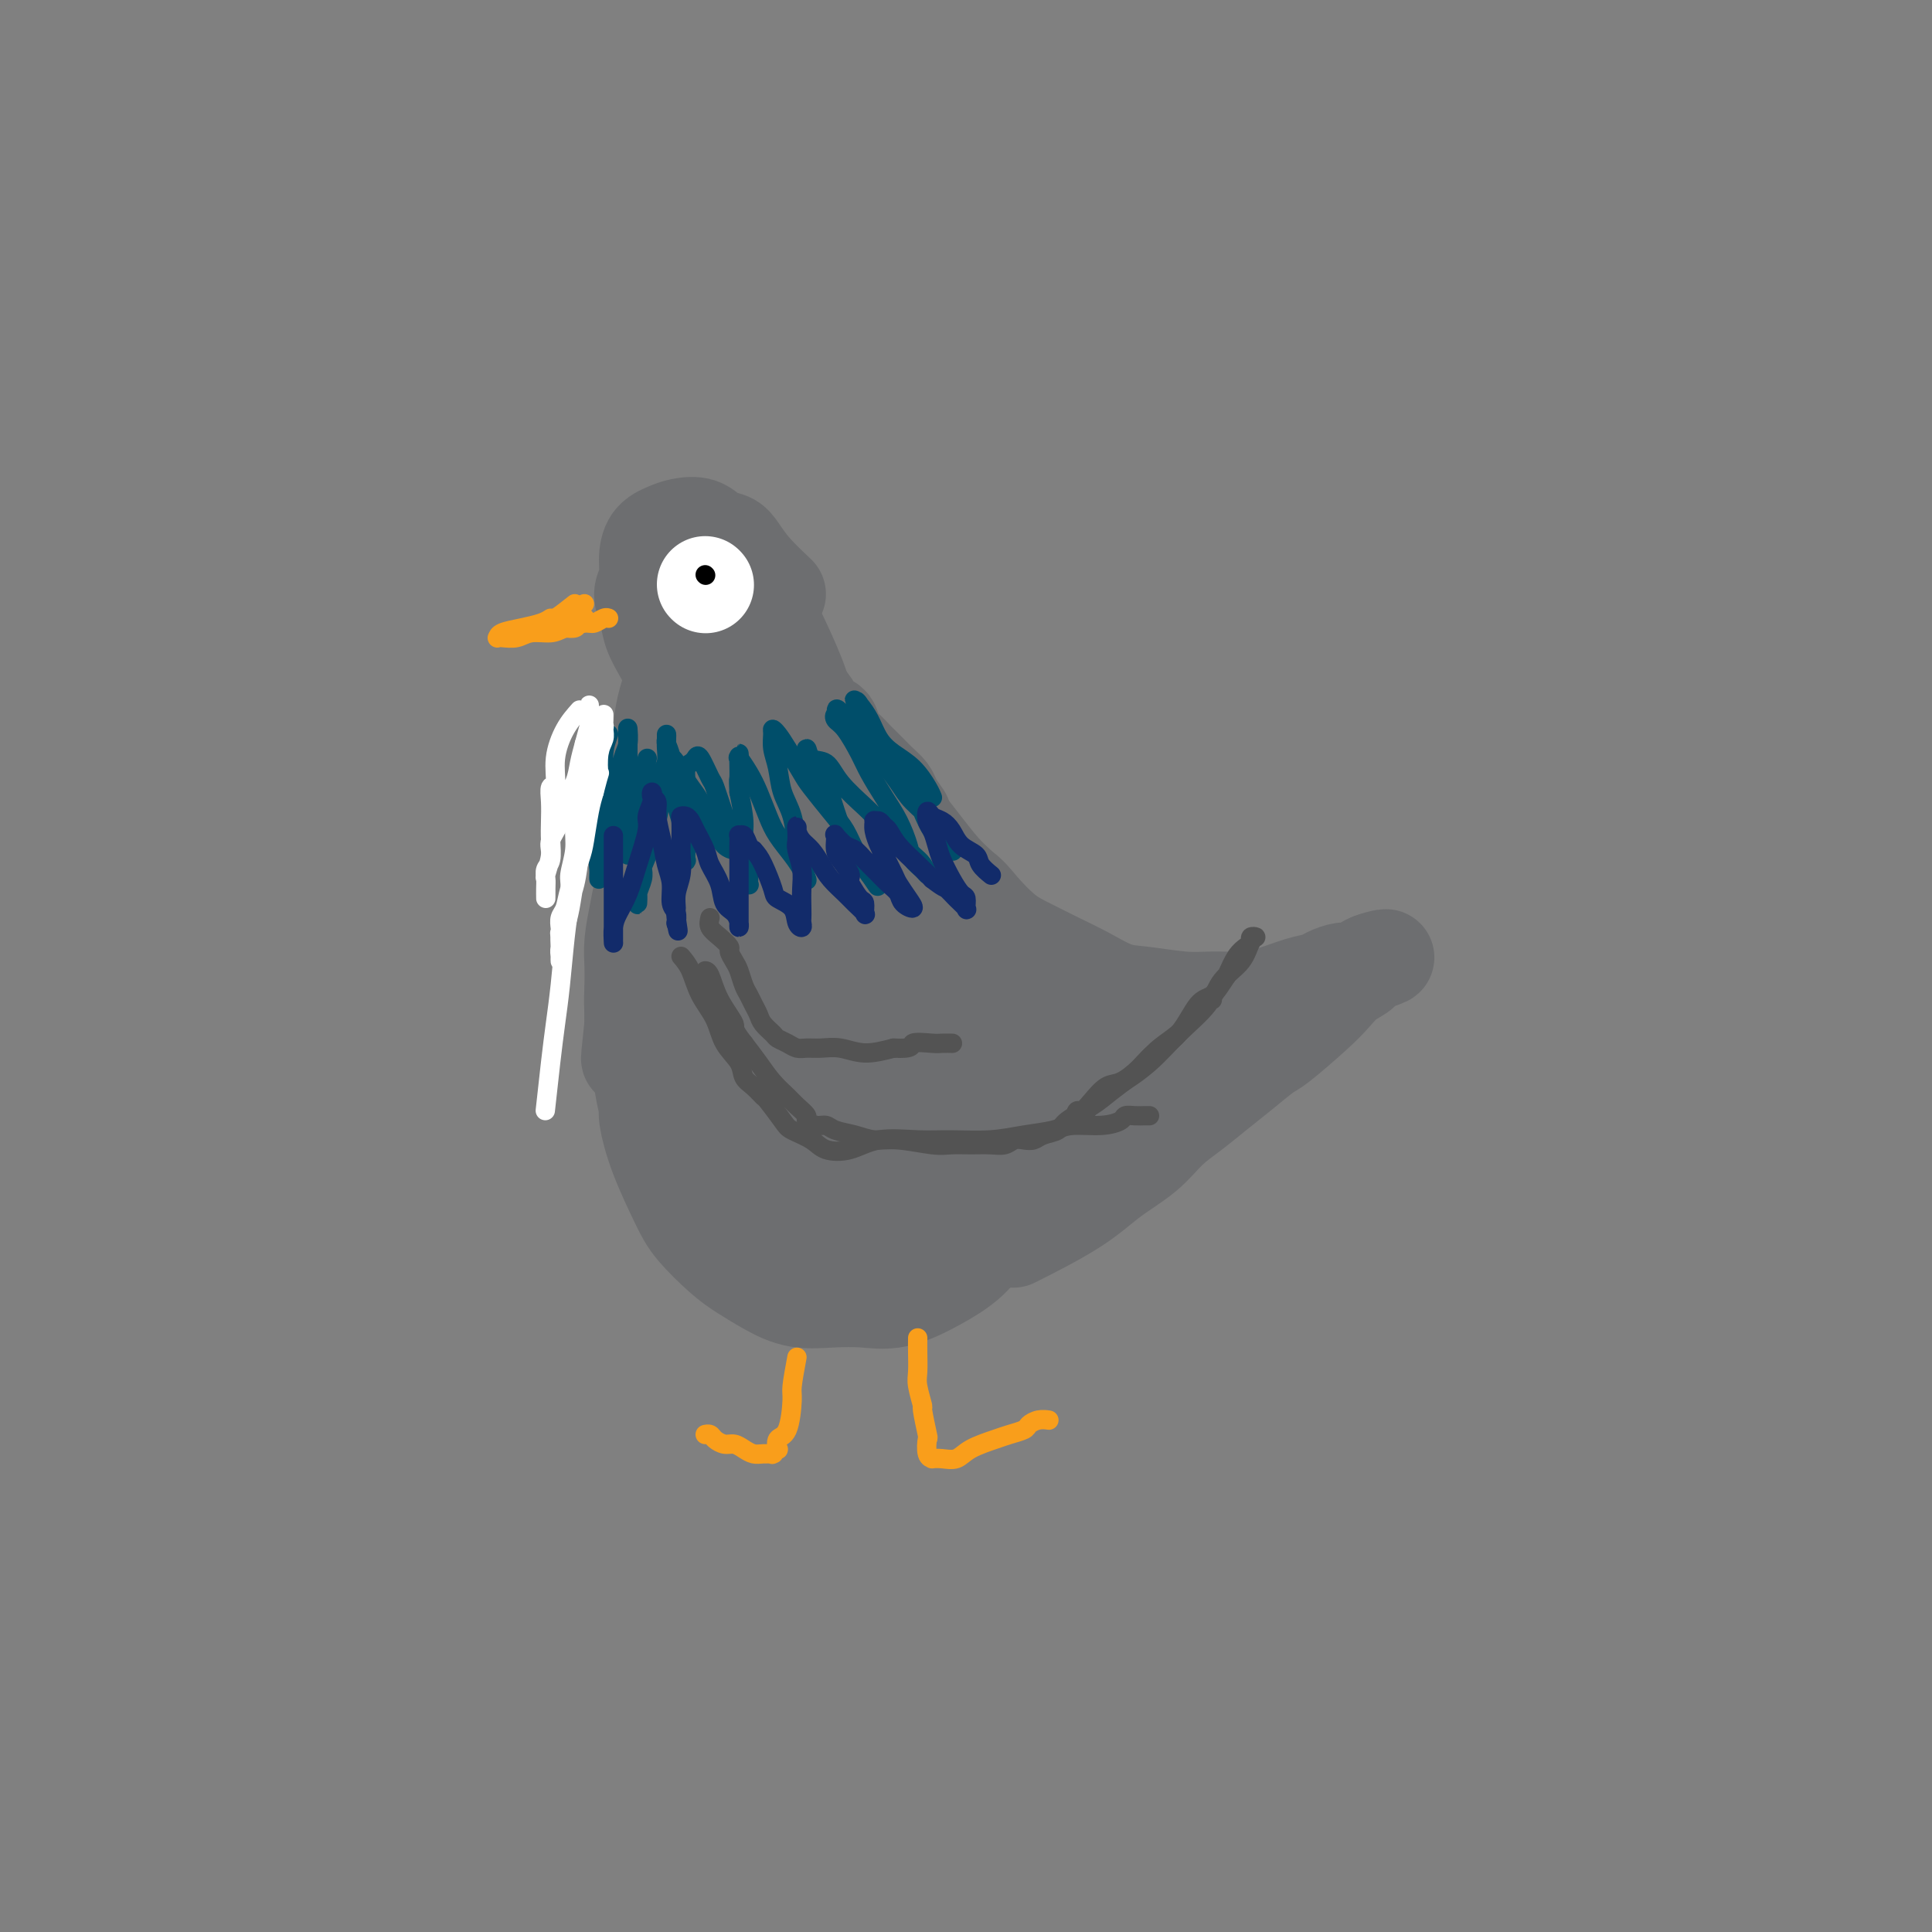 <svg viewBox='0 0 400 400' version='1.1' xmlns='http://www.w3.org/2000/svg' xmlns:xlink='http://www.w3.org/1999/xlink'><rect x="0" y="0" width="400" height="400" fill="#808080" stroke="none"/><g fill='none' stroke='#6D6E70' stroke-width='28' stroke-linecap='round' stroke-linejoin='round'><path d='M143,204c-1.069,1.276 -2.139,2.553 -3,4c-0.861,1.447 -1.514,3.066 -2,5c-0.486,1.934 -0.806,4.183 -1,6c-0.194,1.817 -0.263,3.203 0,5c0.263,1.797 0.858,4.005 1,5c0.142,0.995 -0.170,0.777 0,2c0.170,1.223 0.824,3.888 2,7c1.176,3.112 2.876,6.671 4,9c1.124,2.329 1.671,3.426 3,5c1.329,1.574 3.441,3.623 5,5c1.559,1.377 2.565,2.081 4,3c1.435,0.919 3.298,2.052 5,3c1.702,0.948 3.244,1.710 5,2c1.756,0.290 3.726,0.109 6,0c2.274,-0.109 4.851,-0.144 7,0c2.149,0.144 3.869,0.468 6,0c2.131,-0.468 4.674,-1.729 7,-3c2.326,-1.271 4.434,-2.552 6,-4c1.566,-1.448 2.588,-3.063 4,-5c1.412,-1.937 3.214,-4.194 4,-6c0.786,-1.806 0.555,-3.160 1,-5c0.445,-1.840 1.565,-4.167 2,-6c0.435,-1.833 0.186,-3.174 0,-5c-0.186,-1.826 -0.309,-4.139 -1,-7c-0.691,-2.861 -1.950,-6.269 -3,-9c-1.050,-2.731 -1.890,-4.783 -3,-7c-1.110,-2.217 -2.491,-4.597 -4,-7c-1.509,-2.403 -3.145,-4.829 -5,-7c-1.855,-2.171 -3.927,-4.085 -6,-6'/><path d='M187,188c-3.214,-3.847 -3.750,-3.465 -5,-4c-1.250,-0.535 -3.214,-1.988 -5,-3c-1.786,-1.012 -3.394,-1.584 -5,-2c-1.606,-0.416 -3.210,-0.675 -5,0c-1.790,0.675 -3.768,2.284 -5,3c-1.232,0.716 -1.719,0.537 -3,1c-1.281,0.463 -3.356,1.567 -5,3c-1.644,1.433 -2.858,3.196 -4,5c-1.142,1.804 -2.213,3.649 -3,6c-0.787,2.351 -1.292,5.207 -2,8c-0.708,2.793 -1.620,5.524 -2,9c-0.380,3.476 -0.227,7.697 0,11c0.227,3.303 0.527,5.686 1,8c0.473,2.314 1.120,4.557 2,7c0.880,2.443 1.995,5.085 4,8c2.005,2.915 4.902,6.105 7,8c2.098,1.895 3.398,2.497 5,3c1.602,0.503 3.504,0.909 6,1c2.496,0.091 5.584,-0.131 8,-1c2.416,-0.869 4.159,-2.385 6,-4c1.841,-1.615 3.781,-3.329 5,-6c1.219,-2.671 1.717,-6.298 2,-10c0.283,-3.702 0.349,-7.481 0,-10c-0.349,-2.519 -1.115,-3.780 -2,-6c-0.885,-2.220 -1.891,-5.398 -3,-8c-1.109,-2.602 -2.322,-4.628 -4,-7c-1.678,-2.372 -3.821,-5.089 -6,-7c-2.179,-1.911 -4.394,-3.014 -6,-4c-1.606,-0.986 -2.602,-1.853 -4,-2c-1.398,-0.147 -3.199,0.427 -5,1'/><path d='M159,196c-1.787,1.149 -3.756,3.521 -5,6c-1.244,2.479 -1.764,5.065 -2,8c-0.236,2.935 -0.187,6.219 0,9c0.187,2.781 0.513,5.060 1,8c0.487,2.940 1.134,6.543 2,10c0.866,3.457 1.952,6.768 3,9c1.048,2.232 2.059,3.385 4,4c1.941,0.615 4.812,0.692 7,0c2.188,-0.692 3.694,-2.154 5,-4c1.306,-1.846 2.412,-4.076 3,-7c0.588,-2.924 0.659,-6.540 1,-9c0.341,-2.460 0.951,-3.762 1,-6c0.049,-2.238 -0.464,-5.412 -1,-8c-0.536,-2.588 -1.097,-4.588 -2,-6c-0.903,-1.412 -2.150,-2.234 -3,-3c-0.850,-0.766 -1.305,-1.477 -2,-1c-0.695,0.477 -1.632,2.140 -2,4c-0.368,1.860 -0.167,3.917 0,6c0.167,2.083 0.299,4.191 1,6c0.701,1.809 1.972,3.319 3,5c1.028,1.681 1.814,3.534 3,5c1.186,1.466 2.773,2.545 4,3c1.227,0.455 2.094,0.287 3,0c0.906,-0.287 1.850,-0.694 2,-2c0.150,-1.306 -0.496,-3.513 -1,-5c-0.504,-1.487 -0.867,-2.254 -2,-3c-1.133,-0.746 -3.036,-1.470 -4,-2c-0.964,-0.530 -0.990,-0.866 -1,-1c-0.010,-0.134 -0.005,-0.067 0,0'/><path d='M195,255c3.401,-0.957 6.802,-1.914 10,-3c3.198,-1.086 6.194,-2.303 9,-4c2.806,-1.697 5.423,-3.876 8,-6c2.577,-2.124 5.113,-4.193 6,-5c0.887,-0.807 0.125,-0.352 1,-1c0.875,-0.648 3.386,-2.400 5,-4c1.614,-1.600 2.330,-3.049 3,-4c0.670,-0.951 1.293,-1.403 2,-2c0.707,-0.597 1.497,-1.338 2,-2c0.503,-0.662 0.721,-1.246 1,-2c0.279,-0.754 0.621,-1.677 1,-2c0.379,-0.323 0.796,-0.045 1,0c0.204,0.045 0.196,-0.144 0,0c-0.196,0.144 -0.582,0.620 -1,1c-0.418,0.380 -0.870,0.664 -1,1c-0.130,0.336 0.062,0.723 0,1c-0.062,0.277 -0.377,0.446 -1,1c-0.623,0.554 -1.552,1.495 -2,2c-0.448,0.505 -0.414,0.573 -1,1c-0.586,0.427 -1.793,1.214 -3,2'/><path d='M235,229c-1.704,2.069 -1.963,2.742 -3,4c-1.037,1.258 -2.850,3.099 -4,4c-1.150,0.901 -1.637,0.860 -3,2c-1.363,1.140 -3.603,3.460 -5,5c-1.397,1.540 -1.952,2.299 -3,3c-1.048,0.701 -2.590,1.343 -4,2c-1.410,0.657 -2.687,1.328 -4,2c-1.313,0.672 -2.662,1.346 -4,2c-1.338,0.654 -2.664,1.289 -4,2c-1.336,0.711 -2.682,1.500 -4,2c-1.318,0.500 -2.608,0.712 -4,1c-1.392,0.288 -2.886,0.650 -4,1c-1.114,0.350 -1.847,0.686 -3,1c-1.153,0.314 -2.725,0.606 -4,1c-1.275,0.394 -2.254,0.890 -3,1c-0.746,0.110 -1.261,-0.167 -2,0c-0.739,0.167 -1.704,0.777 -2,1c-0.296,0.223 0.076,0.057 0,0c-0.076,-0.057 -0.601,-0.007 0,0c0.601,0.007 2.326,-0.028 3,0c0.674,0.028 0.297,0.121 1,0c0.703,-0.121 2.487,-0.454 4,-1c1.513,-0.546 2.756,-1.303 4,-2c1.244,-0.697 2.490,-1.334 4,-2c1.510,-0.666 3.285,-1.360 5,-2c1.715,-0.640 3.371,-1.224 5,-2c1.629,-0.776 3.230,-1.744 5,-3c1.770,-1.256 3.707,-2.800 5,-4c1.293,-1.200 1.941,-2.057 3,-3c1.059,-0.943 2.530,-1.971 4,-3'/><path d='M218,241c3.440,-2.538 3.541,-2.385 4,-3c0.459,-0.615 1.275,-2.000 2,-3c0.725,-1.000 1.360,-1.616 2,-2c0.640,-0.384 1.285,-0.536 2,-1c0.715,-0.464 1.502,-1.238 2,-2c0.498,-0.762 0.708,-1.511 1,-2c0.292,-0.489 0.664,-0.720 1,-1c0.336,-0.280 0.634,-0.611 1,-1c0.366,-0.389 0.800,-0.836 1,-1c0.200,-0.164 0.167,-0.044 0,0c-0.167,0.044 -0.467,0.012 -1,0c-0.533,-0.012 -1.300,-0.002 -2,0c-0.700,0.002 -1.334,-0.003 -2,0c-0.666,0.003 -1.365,0.013 -2,0c-0.635,-0.013 -1.208,-0.048 -2,0c-0.792,0.048 -1.803,0.181 -3,0c-1.197,-0.181 -2.578,-0.674 -4,-1c-1.422,-0.326 -2.883,-0.485 -4,-1c-1.117,-0.515 -1.890,-1.387 -3,-2c-1.110,-0.613 -2.557,-0.967 -4,-2c-1.443,-1.033 -2.881,-2.744 -4,-4c-1.119,-1.256 -1.918,-2.058 -3,-3c-1.082,-0.942 -2.445,-2.023 -4,-4c-1.555,-1.977 -3.301,-4.851 -4,-6c-0.699,-1.149 -0.349,-0.575 0,0'/><path d='M179,176c-1.006,-0.005 -2.012,-0.010 -3,0c-0.988,0.010 -1.959,0.034 -3,0c-1.041,-0.034 -2.152,-0.126 -3,0c-0.848,0.126 -1.435,0.471 -2,1c-0.565,0.529 -1.110,1.243 -2,2c-0.890,0.757 -2.126,1.558 -3,2c-0.874,0.442 -1.387,0.526 -2,1c-0.613,0.474 -1.326,1.338 -2,2c-0.674,0.662 -1.308,1.121 -2,2c-0.692,0.879 -1.442,2.178 -2,3c-0.558,0.822 -0.923,1.168 -1,2c-0.077,0.832 0.133,2.151 0,3c-0.133,0.849 -0.610,1.229 -1,2c-0.390,0.771 -0.693,1.935 -1,3c-0.307,1.065 -0.618,2.032 -1,3c-0.382,0.968 -0.834,1.939 -1,3c-0.166,1.061 -0.044,2.213 0,3c0.044,0.787 0.012,1.208 0,2c-0.012,0.792 -0.003,1.955 0,3c0.003,1.045 0.001,1.974 0,3c-0.001,1.026 -0.000,2.150 0,3c0.000,0.850 0.000,1.425 0,2'/><path d='M150,221c-0.659,5.426 0.193,2.991 1,3c0.807,0.009 1.570,2.464 2,4c0.430,1.536 0.527,2.155 1,3c0.473,0.845 1.323,1.918 2,3c0.677,1.082 1.181,2.173 2,3c0.819,0.827 1.952,1.388 3,2c1.048,0.612 2.010,1.274 3,2c0.990,0.726 2.009,1.515 3,2c0.991,0.485 1.954,0.667 3,1c1.046,0.333 2.175,0.818 3,1c0.825,0.182 1.345,0.063 2,0c0.655,-0.063 1.444,-0.068 2,0c0.556,0.068 0.881,0.211 1,0c0.119,-0.211 0.034,-0.774 0,-1c-0.034,-0.226 -0.017,-0.113 0,0'/></g>
<g fill='none' stroke='#6D6E70' stroke-width='20' stroke-linecap='round' stroke-linejoin='round'><path d='M187,169c-0.780,-1.090 -1.561,-2.180 -2,-3c-0.439,-0.820 -0.537,-1.371 -1,-2c-0.463,-0.629 -1.293,-1.338 -2,-2c-0.707,-0.662 -1.293,-1.278 -2,-2c-0.707,-0.722 -1.537,-1.549 -2,-2c-0.463,-0.451 -0.561,-0.525 -1,-1c-0.439,-0.475 -1.220,-1.352 -2,-2c-0.780,-0.648 -1.560,-1.066 -2,-2c-0.440,-0.934 -0.541,-2.382 -1,-3c-0.459,-0.618 -1.278,-0.406 -2,-1c-0.722,-0.594 -1.348,-1.993 -2,-3c-0.652,-1.007 -1.329,-1.621 -2,-2c-0.671,-0.379 -1.334,-0.524 -2,-1c-0.666,-0.476 -1.333,-1.283 -2,-2c-0.667,-0.717 -1.333,-1.344 -2,-2c-0.667,-0.656 -1.333,-1.342 -2,-2c-0.667,-0.658 -1.333,-1.290 -2,-2c-0.667,-0.710 -1.333,-1.499 -2,-2c-0.667,-0.501 -1.333,-0.715 -2,-1c-0.667,-0.285 -1.333,-0.643 -2,-1'/><path d='M150,131c-3.792,-2.896 -2.273,-0.636 -2,0c0.273,0.636 -0.700,-0.351 -1,-1c-0.300,-0.649 0.074,-0.958 0,-1c-0.074,-0.042 -0.597,0.185 -1,0c-0.403,-0.185 -0.686,-0.782 -1,-1c-0.314,-0.218 -0.657,-0.059 -1,0c-0.343,0.059 -0.684,0.016 -1,0c-0.316,-0.016 -0.606,-0.005 -1,0c-0.394,0.005 -0.890,0.003 -1,0c-0.110,-0.003 0.167,-0.008 0,0c-0.167,0.008 -0.777,0.029 -1,0c-0.223,-0.029 -0.059,-0.107 0,0c0.059,0.107 0.012,0.401 0,1c-0.012,0.599 0.012,1.504 0,2c-0.012,0.496 -0.058,0.584 0,1c0.058,0.416 0.222,1.159 0,2c-0.222,0.841 -0.828,1.780 -1,3c-0.172,1.220 0.091,2.722 0,4c-0.091,1.278 -0.536,2.331 -1,4c-0.464,1.669 -0.947,3.953 -1,6c-0.053,2.047 0.322,3.856 0,6c-0.322,2.144 -1.343,4.623 -2,7c-0.657,2.377 -0.950,4.652 -1,7c-0.050,2.348 0.144,4.770 0,7c-0.144,2.230 -0.627,4.270 -1,6c-0.373,1.730 -0.636,3.152 -1,5c-0.364,1.848 -0.830,4.122 -1,6c-0.170,1.878 -0.046,3.359 0,5c0.046,1.641 0.012,3.442 0,5c-0.012,1.558 -0.004,2.874 0,4c0.004,1.126 0.002,2.063 0,3'/><path d='M131,212c-1.392,12.986 -0.373,4.950 0,2c0.373,-2.950 0.099,-0.814 0,0c-0.099,0.814 -0.024,0.307 0,0c0.024,-0.307 -0.005,-0.416 0,-1c0.005,-0.584 0.043,-1.645 0,-3c-0.043,-1.355 -0.166,-3.004 0,-5c0.166,-1.996 0.621,-4.340 1,-7c0.379,-2.660 0.681,-5.636 1,-9c0.319,-3.364 0.653,-7.115 1,-11c0.347,-3.885 0.705,-7.905 1,-11c0.295,-3.095 0.527,-5.265 1,-8c0.473,-2.735 1.187,-6.033 2,-9c0.813,-2.967 1.723,-5.602 2,-8c0.277,-2.398 -0.080,-4.558 0,-6c0.080,-1.442 0.598,-2.166 1,-1c0.402,1.166 0.688,4.224 1,7c0.312,2.776 0.650,5.272 1,9c0.350,3.728 0.713,8.687 1,12c0.287,3.313 0.497,4.979 1,8c0.503,3.021 1.300,7.397 2,11c0.700,3.603 1.302,6.433 2,9c0.698,2.567 1.493,4.871 2,7c0.507,2.129 0.725,4.084 1,5c0.275,0.916 0.608,0.795 1,0c0.392,-0.795 0.845,-2.262 1,-4c0.155,-1.738 0.014,-3.748 0,-6c-0.014,-2.252 0.098,-4.747 0,-7c-0.098,-2.253 -0.408,-4.264 -1,-7c-0.592,-2.736 -1.467,-6.198 -2,-9c-0.533,-2.802 -0.724,-4.943 -1,-7c-0.276,-2.057 -0.638,-4.028 -1,-6'/><path d='M149,157c-0.798,-4.895 -0.295,-2.631 0,-2c0.295,0.631 0.380,-0.371 1,0c0.620,0.371 1.774,2.113 2,3c0.226,0.887 -0.475,0.918 1,5c1.475,4.082 5.128,12.214 7,16c1.872,3.786 1.963,3.224 2,3c0.037,-0.224 0.018,-0.112 0,0'/><path d='M158,143c0.487,2.212 0.975,4.424 3,9c2.025,4.576 5.589,11.515 9,18c3.411,6.485 6.670,12.517 8,15c1.330,2.483 0.732,1.417 2,3c1.268,1.583 4.402,5.816 6,8c1.598,2.184 1.661,2.319 3,5c1.339,2.681 3.954,7.909 5,10c1.046,2.091 0.523,1.046 0,0'/><path d='M174,158c1.479,1.039 2.957,2.077 4,3c1.043,0.923 1.650,1.730 3,3c1.350,1.270 3.443,3.003 6,6c2.557,2.997 5.576,7.260 8,10c2.424,2.740 4.252,3.959 6,6c1.748,2.041 3.417,4.904 5,7c1.583,2.096 3.079,3.423 5,6c1.921,2.577 4.266,6.403 6,9c1.734,2.597 2.857,3.964 4,6c1.143,2.036 2.308,4.740 3,6c0.692,1.260 0.912,1.074 1,1c0.088,-0.074 0.044,-0.037 0,0'/><path d='M182,166c1.081,0.804 2.162,1.607 3,3c0.838,1.393 1.433,3.375 3,5c1.567,1.625 4.106,2.893 5,4c0.894,1.107 0.145,2.053 1,3c0.855,0.947 3.315,1.895 5,3c1.685,1.105 2.595,2.367 4,4c1.405,1.633 3.305,3.635 5,5c1.695,1.365 3.184,2.092 5,3c1.816,0.908 3.958,1.999 6,3c2.042,1.001 3.983,1.914 6,3c2.017,1.086 4.110,2.344 6,3c1.890,0.656 3.578,0.710 6,1c2.422,0.290 5.578,0.817 8,1c2.422,0.183 4.109,0.022 6,0c1.891,-0.022 3.986,0.097 6,0c2.014,-0.097 3.947,-0.408 6,-1c2.053,-0.592 4.227,-1.464 6,-2c1.773,-0.536 3.146,-0.735 4,-1c0.854,-0.265 1.188,-0.597 2,-1c0.812,-0.403 2.102,-0.879 3,-1c0.898,-0.121 1.403,0.111 2,0c0.597,-0.111 1.284,-0.566 2,-1c0.716,-0.434 1.460,-0.848 2,-1c0.540,-0.152 0.877,-0.041 1,0c0.123,0.041 0.033,0.011 0,0c-0.033,-0.011 -0.009,-0.003 0,0c0.009,0.003 0.005,0.002 0,0'/><path d='M285,199c4.188,-1.337 0.658,-0.678 -1,0c-1.658,0.678 -1.446,1.376 -2,2c-0.554,0.624 -1.875,1.173 -3,2c-1.125,0.827 -2.053,1.932 -3,3c-0.947,1.068 -1.911,2.098 -4,4c-2.089,1.902 -5.303,4.676 -7,6c-1.697,1.324 -1.878,1.199 -3,2c-1.122,0.801 -3.186,2.527 -5,4c-1.814,1.473 -3.379,2.692 -5,4c-1.621,1.308 -3.297,2.703 -5,4c-1.703,1.297 -3.432,2.496 -5,4c-1.568,1.504 -2.975,3.315 -5,5c-2.025,1.685 -4.666,3.246 -7,5c-2.334,1.754 -4.359,3.703 -8,6c-3.641,2.297 -8.897,4.942 -11,6c-2.103,1.058 -1.051,0.529 0,0'/><path d='M161,123c-1.814,-1.717 -3.629,-3.434 -5,-5c-1.371,-1.566 -2.300,-2.981 -3,-4c-0.700,-1.019 -1.173,-1.644 -2,-2c-0.827,-0.356 -2.007,-0.445 -3,-1c-0.993,-0.555 -1.797,-1.577 -3,-2c-1.203,-0.423 -2.804,-0.248 -4,0c-1.196,0.248 -1.985,0.568 -3,1c-1.015,0.432 -2.255,0.975 -3,2c-0.745,1.025 -0.996,2.531 -1,4c-0.004,1.469 0.240,2.900 0,4c-0.240,1.100 -0.963,1.870 -1,3c-0.037,1.130 0.613,2.622 1,4c0.387,1.378 0.512,2.642 1,4c0.488,1.358 1.338,2.810 2,4c0.662,1.190 1.137,2.116 2,3c0.863,0.884 2.116,1.725 3,2c0.884,0.275 1.400,-0.015 2,0c0.600,0.015 1.285,0.336 2,0c0.715,-0.336 1.460,-1.327 2,-2c0.540,-0.673 0.876,-1.027 1,-2c0.124,-0.973 0.035,-2.564 0,-4c-0.035,-1.436 -0.018,-2.718 0,-4'/><path d='M149,128c0.046,-2.804 -1.338,-3.813 -2,-5c-0.662,-1.187 -0.601,-2.551 -1,-4c-0.399,-1.449 -1.259,-2.983 -2,-4c-0.741,-1.017 -1.363,-1.518 -2,-2c-0.637,-0.482 -1.289,-0.946 -2,-1c-0.711,-0.054 -1.483,0.302 -2,1c-0.517,0.698 -0.781,1.736 -1,3c-0.219,1.264 -0.395,2.752 0,4c0.395,1.248 1.359,2.257 2,4c0.641,1.743 0.958,4.221 2,6c1.042,1.779 2.808,2.860 4,4c1.192,1.140 1.809,2.338 3,3c1.191,0.662 2.956,0.789 4,1c1.044,0.211 1.367,0.506 2,0c0.633,-0.506 1.578,-1.814 2,-3c0.422,-1.186 0.323,-2.251 0,-3c-0.323,-0.749 -0.868,-1.181 -2,-2c-1.132,-0.819 -2.850,-2.024 -4,-3c-1.150,-0.976 -1.733,-1.724 -3,-2c-1.267,-0.276 -3.219,-0.079 -4,0c-0.781,0.079 -0.390,0.039 0,0'/><path d='M154,118c2.010,3.532 4.019,7.064 6,11c1.981,3.936 3.932,8.276 5,11c1.068,2.724 1.253,3.834 2,7c0.747,3.166 2.057,8.390 3,11c0.943,2.610 1.521,2.607 2,4c0.479,1.393 0.860,4.183 1,6c0.140,1.817 0.040,2.662 0,3c-0.040,0.338 -0.020,0.169 0,0'/><path d='M153,121c0.664,1.395 1.328,2.790 3,6c1.672,3.210 4.352,8.236 6,12c1.648,3.764 2.264,6.265 3,9c0.736,2.735 1.592,5.702 3,9c1.408,3.298 3.367,6.925 4,8c0.633,1.075 -0.060,-0.403 1,3c1.060,3.403 3.874,11.687 5,15c1.126,3.313 0.563,1.657 0,0'/></g>
<g fill='none' stroke='#FFFFFF' stroke-width='20' stroke-linecap='round' stroke-linejoin='round'><path d='M146,121c0.000,0.000 0.100,0.100 0.1,0.1'/></g>
<g fill='none' stroke='#000000' stroke-width='4' stroke-linecap='round' stroke-linejoin='round'><path d='M146,119c0.000,0.000 0.100,0.100 0.1,0.1'/></g>
<g fill='none' stroke='#F99E1B' stroke-width='4' stroke-linecap='round' stroke-linejoin='round'><path d='M115,130c0.641,-0.022 1.282,-0.044 2,0c0.718,0.044 1.513,0.156 2,0c0.487,-0.156 0.667,-0.578 1,-1c0.333,-0.422 0.821,-0.844 1,-1c0.179,-0.156 0.051,-0.044 0,0c-0.051,0.044 -0.026,0.022 0,0'/><path d='M114,128c-0.506,0.332 -1.012,0.663 -2,1c-0.988,0.337 -2.460,0.678 -4,1c-1.540,0.322 -3.150,0.623 -4,1c-0.850,0.377 -0.942,0.829 -1,1c-0.058,0.171 -0.083,0.061 0,0c0.083,-0.061 0.275,-0.071 1,0c0.725,0.071 1.984,0.225 3,0c1.016,-0.225 1.791,-0.830 3,-1c1.209,-0.170 2.852,0.094 4,0c1.148,-0.094 1.800,-0.547 3,-1c1.200,-0.453 2.949,-0.906 4,-1c1.051,-0.094 1.406,0.171 2,0c0.594,-0.171 1.429,-0.777 2,-1c0.571,-0.223 0.877,-0.064 1,0c0.123,0.064 0.061,0.032 0,0'/><path d='M119,125c-1.494,1.185 -2.988,2.369 -4,3c-1.012,0.631 -1.542,0.708 -2,1c-0.458,0.292 -0.845,0.798 -1,1c-0.155,0.202 -0.077,0.101 0,0'/><path d='M121,125c-1.667,1.667 -3.333,3.333 -4,4c-0.667,0.667 -0.333,0.333 0,0'/></g>
<g fill='none' stroke='#004E6A' stroke-width='4' stroke-linecap='round' stroke-linejoin='round'><path d='M134,157c-0.423,1.864 -0.846,3.728 -1,6c-0.154,2.272 -0.040,4.954 0,7c0.040,2.046 0.007,3.458 0,5c-0.007,1.542 0.012,3.215 0,4c-0.012,0.785 -0.056,0.681 0,1c0.056,0.319 0.212,1.061 0,2c-0.212,0.939 -0.790,2.076 -1,3c-0.210,0.924 -0.050,1.636 0,2c0.050,0.364 -0.008,0.381 0,0c0.008,-0.381 0.082,-1.159 0,-2c-0.082,-0.841 -0.319,-1.744 0,-3c0.319,-1.256 1.196,-2.864 2,-5c0.804,-2.136 1.536,-4.799 2,-7c0.464,-2.201 0.660,-3.939 1,-6c0.340,-2.061 0.823,-4.444 1,-6c0.177,-1.556 0.047,-2.285 0,-3c-0.047,-0.715 -0.010,-1.415 0,-2c0.010,-0.585 -0.008,-1.055 0,-1c0.008,0.055 0.041,0.633 0,1c-0.041,0.367 -0.155,0.521 0,1c0.155,0.479 0.580,1.283 1,3c0.420,1.717 0.834,4.348 1,6c0.166,1.652 0.083,2.326 0,3'/><path d='M140,166c0.532,2.874 0.860,3.059 1,4c0.140,0.941 0.090,2.638 0,4c-0.090,1.362 -0.220,2.389 0,3c0.220,0.611 0.791,0.807 1,1c0.209,0.193 0.056,0.383 0,0c-0.056,-0.383 -0.015,-1.341 0,-2c0.015,-0.659 0.003,-1.021 0,-2c-0.003,-0.979 0.002,-2.577 0,-4c-0.002,-1.423 -0.011,-2.671 0,-4c0.011,-1.329 0.043,-2.738 0,-4c-0.043,-1.262 -0.162,-2.376 0,-3c0.162,-0.624 0.606,-0.757 1,-1c0.394,-0.243 0.739,-0.597 1,-1c0.261,-0.403 0.440,-0.857 1,0c0.560,0.857 1.503,3.023 2,4c0.497,0.977 0.549,0.765 1,2c0.451,1.235 1.302,3.918 2,6c0.698,2.082 1.245,3.564 2,5c0.755,1.436 1.719,2.826 2,4c0.281,1.174 -0.121,2.131 0,3c0.121,0.869 0.766,1.651 1,2c0.234,0.349 0.059,0.267 0,0c-0.059,-0.267 -0.001,-0.719 0,-1c0.001,-0.281 -0.055,-0.390 0,-1c0.055,-0.610 0.221,-1.720 0,-3c-0.221,-1.280 -0.829,-2.729 -1,-4c-0.171,-1.271 0.094,-2.363 0,-4c-0.094,-1.637 -0.547,-3.818 -1,-6'/><path d='M153,164c-0.155,-3.165 -0.043,-2.577 0,-3c0.043,-0.423 0.018,-1.856 0,-3c-0.018,-1.144 -0.027,-1.998 0,-2c0.027,-0.002 0.090,0.849 0,1c-0.090,0.151 -0.335,-0.396 0,0c0.335,0.396 1.248,1.737 2,3c0.752,1.263 1.343,2.449 2,4c0.657,1.551 1.381,3.467 2,5c0.619,1.533 1.132,2.683 2,4c0.868,1.317 2.090,2.800 3,4c0.910,1.200 1.509,2.117 2,3c0.491,0.883 0.874,1.733 1,2c0.126,0.267 -0.007,-0.048 0,0c0.007,0.048 0.153,0.461 0,0c-0.153,-0.461 -0.604,-1.796 -1,-3c-0.396,-1.204 -0.737,-2.279 -1,-4c-0.263,-1.721 -0.449,-4.089 -1,-6c-0.551,-1.911 -1.469,-3.364 -2,-5c-0.531,-1.636 -0.676,-3.456 -1,-5c-0.324,-1.544 -0.828,-2.813 -1,-4c-0.172,-1.187 -0.011,-2.291 0,-3c0.011,-0.709 -0.126,-1.024 0,-1c0.126,0.024 0.515,0.386 1,1c0.485,0.614 1.064,1.479 2,3c0.936,1.521 2.228,3.698 3,5c0.772,1.302 1.022,1.728 2,3c0.978,1.272 2.682,3.391 4,5c1.318,1.609 2.250,2.710 3,4c0.750,1.290 1.317,2.770 2,4c0.683,1.230 1.481,2.208 2,3c0.519,0.792 0.760,1.396 1,2'/><path d='M180,181c3.189,4.631 1.163,1.707 0,0c-1.163,-1.707 -1.463,-2.198 -2,-3c-0.537,-0.802 -1.312,-1.914 -2,-3c-0.688,-1.086 -1.288,-2.145 -2,-4c-0.712,-1.855 -1.536,-4.507 -2,-6c-0.464,-1.493 -0.568,-1.829 -1,-3c-0.432,-1.171 -1.192,-3.178 -2,-4c-0.808,-0.822 -1.663,-0.458 -2,-1c-0.337,-0.542 -0.154,-1.989 0,-2c0.154,-0.011 0.280,1.413 1,2c0.720,0.587 2.034,0.338 3,1c0.966,0.662 1.585,2.236 3,4c1.415,1.764 3.625,3.718 5,5c1.375,1.282 1.914,1.893 3,3c1.086,1.107 2.720,2.711 4,4c1.280,1.289 2.207,2.263 3,3c0.793,0.737 1.454,1.238 2,2c0.546,0.762 0.978,1.787 1,2c0.022,0.213 -0.367,-0.384 -1,-1c-0.633,-0.616 -1.510,-1.249 -2,-2c-0.490,-0.751 -0.591,-1.619 -1,-3c-0.409,-1.381 -1.124,-3.273 -2,-5c-0.876,-1.727 -1.913,-3.288 -3,-5c-1.087,-1.712 -2.225,-3.573 -3,-5c-0.775,-1.427 -1.185,-2.418 -2,-4c-0.815,-1.582 -2.033,-3.754 -3,-5c-0.967,-1.246 -1.683,-1.566 -2,-2c-0.317,-0.434 -0.233,-0.981 0,-1c0.233,-0.019 0.617,0.491 1,1'/><path d='M174,149c-2.248,-4.550 0.631,-0.924 2,1c1.369,1.924 1.229,2.146 2,3c0.771,0.854 2.452,2.338 4,4c1.548,1.662 2.962,3.500 4,5c1.038,1.500 1.700,2.660 3,4c1.300,1.340 3.240,2.858 4,4c0.760,1.142 0.341,1.907 1,3c0.659,1.093 2.395,2.513 3,3c0.605,0.487 0.079,0.042 0,0c-0.079,-0.042 0.289,0.319 0,0c-0.289,-0.319 -1.236,-1.319 -2,-2c-0.764,-0.681 -1.345,-1.041 -2,-2c-0.655,-0.959 -1.383,-2.515 -2,-4c-0.617,-1.485 -1.124,-2.899 -2,-4c-0.876,-1.101 -2.122,-1.889 -3,-3c-0.878,-1.111 -1.388,-2.546 -2,-4c-0.612,-1.454 -1.328,-2.926 -2,-4c-0.672,-1.074 -1.302,-1.750 -2,-3c-0.698,-1.250 -1.463,-3.073 -2,-4c-0.537,-0.927 -0.846,-0.957 -1,-1c-0.154,-0.043 -0.152,-0.097 0,0c0.152,0.097 0.456,0.345 1,1c0.544,0.655 1.329,1.715 2,3c0.671,1.285 1.227,2.793 2,4c0.773,1.207 1.762,2.114 3,3c1.238,0.886 2.723,1.753 4,3c1.277,1.247 2.344,2.874 3,4c0.656,1.126 0.902,1.750 1,2c0.098,0.250 0.049,0.125 0,0'/><path d='M126,152c-0.425,1.160 -0.850,2.319 -1,4c-0.150,1.681 -0.026,3.883 0,6c0.026,2.117 -0.046,4.149 0,6c0.046,1.851 0.208,3.521 0,5c-0.208,1.479 -0.788,2.769 -1,4c-0.212,1.231 -0.058,2.405 0,3c0.058,0.595 0.019,0.610 0,1c-0.019,0.390 -0.016,1.155 0,1c0.016,-0.155 0.047,-1.229 0,-2c-0.047,-0.771 -0.171,-1.237 0,-2c0.171,-0.763 0.637,-1.823 1,-3c0.363,-1.177 0.622,-2.472 1,-4c0.378,-1.528 0.876,-3.290 1,-4c0.124,-0.710 -0.124,-0.370 0,-1c0.124,-0.630 0.622,-2.231 1,-4c0.378,-1.769 0.637,-3.705 1,-5c0.363,-1.295 0.829,-1.949 1,-3c0.171,-1.051 0.046,-2.501 0,-3c-0.046,-0.499 -0.012,-0.048 0,0c0.012,0.048 0.003,-0.307 0,0c-0.003,0.307 -0.001,1.275 0,2c0.001,0.725 0.000,1.207 0,2c-0.000,0.793 -0.000,1.896 0,3'/><path d='M130,158c0.000,1.849 0.000,2.971 0,4c-0.000,1.029 -0.000,1.966 0,3c0.000,1.034 0.000,2.164 0,3c-0.000,0.836 -0.001,1.378 0,2c0.001,0.622 0.004,1.326 0,2c-0.004,0.674 -0.013,1.320 0,2c0.013,0.680 0.049,1.393 0,2c-0.049,0.607 -0.183,1.107 0,1c0.183,-0.107 0.683,-0.823 1,-2c0.317,-1.177 0.452,-2.815 1,-4c0.548,-1.185 1.509,-1.915 2,-3c0.491,-1.085 0.513,-2.523 1,-4c0.487,-1.477 1.439,-2.993 2,-4c0.561,-1.007 0.731,-1.504 1,-2c0.269,-0.496 0.638,-0.991 1,-1c0.362,-0.009 0.717,0.466 1,1c0.283,0.534 0.495,1.125 1,2c0.505,0.875 1.304,2.035 2,3c0.696,0.965 1.290,1.737 2,3c0.710,1.263 1.536,3.018 2,4c0.464,0.982 0.568,1.191 1,2c0.432,0.809 1.193,2.218 2,3c0.807,0.782 1.659,0.938 2,1c0.341,0.062 0.170,0.031 0,0'/></g>
<g fill='none' stroke='#FFFFFF' stroke-width='4' stroke-linecap='round' stroke-linejoin='round'><path d='M120,147c-1.033,1.159 -2.067,2.319 -3,4c-0.933,1.681 -1.767,3.884 -2,6c-0.233,2.116 0.133,4.144 0,5c-0.133,0.856 -0.767,0.540 -1,1c-0.233,0.460 -0.066,1.694 0,3c0.066,1.306 0.032,2.682 0,4c-0.032,1.318 -0.061,2.579 0,4c0.061,1.421 0.213,3.003 0,4c-0.213,0.997 -0.789,1.410 -1,2c-0.211,0.590 -0.056,1.356 0,2c0.056,0.644 0.014,1.167 0,2c-0.014,0.833 0.001,1.976 0,2c-0.001,0.024 -0.016,-1.070 0,-2c0.016,-0.930 0.064,-1.697 0,-2c-0.064,-0.303 -0.239,-0.142 0,-1c0.239,-0.858 0.894,-2.735 1,-4c0.106,-1.265 -0.337,-1.916 0,-3c0.337,-1.084 1.452,-2.600 2,-4c0.548,-1.400 0.528,-2.685 1,-4c0.472,-1.315 1.435,-2.662 2,-4c0.565,-1.338 0.733,-2.668 1,-4c0.267,-1.332 0.634,-2.666 1,-4'/><path d='M121,154c1.464,-5.591 1.124,-3.569 1,-3c-0.124,0.569 -0.034,-0.314 0,-1c0.034,-0.686 0.010,-1.174 0,-2c-0.010,-0.826 -0.007,-1.989 0,-2c0.007,-0.011 0.017,1.129 0,2c-0.017,0.871 -0.060,1.473 0,2c0.060,0.527 0.222,0.979 0,2c-0.222,1.021 -0.829,2.610 -1,4c-0.171,1.390 0.094,2.582 0,4c-0.094,1.418 -0.546,3.062 -1,5c-0.454,1.938 -0.910,4.169 -1,6c-0.090,1.831 0.187,3.263 0,5c-0.187,1.737 -0.839,3.779 -1,5c-0.161,1.221 0.167,1.620 0,3c-0.167,1.380 -0.829,3.741 -1,5c-0.171,1.259 0.149,1.417 0,2c-0.149,0.583 -0.769,1.591 -1,2c-0.231,0.409 -0.074,0.219 0,0c0.074,-0.219 0.065,-0.467 0,-1c-0.065,-0.533 -0.186,-1.350 0,-2c0.186,-0.650 0.680,-1.132 1,-2c0.320,-0.868 0.467,-2.122 1,-4c0.533,-1.878 1.452,-4.380 2,-6c0.548,-1.620 0.724,-2.359 1,-4c0.276,-1.641 0.650,-4.183 1,-6c0.350,-1.817 0.675,-2.908 1,-4'/><path d='M123,164c1.326,-5.191 1.140,-3.670 1,-4c-0.140,-0.330 -0.234,-2.511 0,-4c0.234,-1.489 0.794,-2.286 1,-3c0.206,-0.714 0.056,-1.344 0,-2c-0.056,-0.656 -0.018,-1.336 0,-2c0.018,-0.664 0.016,-1.310 0,-1c-0.016,0.310 -0.046,1.576 0,2c0.046,0.424 0.167,0.004 0,1c-0.167,0.996 -0.622,3.406 -1,5c-0.378,1.594 -0.679,2.370 -1,4c-0.321,1.630 -0.664,4.113 -1,6c-0.336,1.887 -0.667,3.179 -1,5c-0.333,1.821 -0.667,4.172 -1,6c-0.333,1.828 -0.664,3.133 -1,5c-0.336,1.867 -0.679,4.294 -1,6c-0.321,1.706 -0.622,2.689 -1,4c-0.378,1.311 -0.833,2.948 -1,4c-0.167,1.052 -0.045,1.517 0,2c0.045,0.483 0.014,0.984 0,1c-0.014,0.016 -0.011,-0.455 0,-1c0.011,-0.545 0.030,-1.166 0,-2c-0.030,-0.834 -0.109,-1.881 0,-3c0.109,-1.119 0.408,-2.312 1,-4c0.592,-1.688 1.479,-3.873 2,-6c0.521,-2.127 0.675,-4.197 1,-6c0.325,-1.803 0.819,-3.339 1,-5c0.181,-1.661 0.049,-3.447 0,-5c-0.049,-1.553 -0.014,-2.872 0,-4c0.014,-1.128 0.007,-2.064 0,-3'/><path d='M121,160c0.772,-6.435 0.203,-3.024 0,-2c-0.203,1.024 -0.039,-0.339 0,-1c0.039,-0.661 -0.045,-0.621 0,0c0.045,0.621 0.219,1.823 0,3c-0.219,1.177 -0.832,2.330 -1,4c-0.168,1.670 0.110,3.858 0,6c-0.110,2.142 -0.607,4.237 -1,7c-0.393,2.763 -0.683,6.194 -1,9c-0.317,2.806 -0.663,4.988 -1,8c-0.337,3.012 -0.665,6.854 -1,10c-0.335,3.146 -0.677,5.596 -1,8c-0.323,2.404 -0.625,4.763 -1,8c-0.375,3.237 -0.821,7.354 -1,9c-0.179,1.646 -0.089,0.823 0,0'/></g>
<g fill='none' stroke='#122B6A' stroke-width='4' stroke-linecap='round' stroke-linejoin='round'><path d='M127,173c-0.000,3.690 -0.000,7.380 0,10c0.000,2.620 0.000,4.168 0,5c-0.000,0.832 -0.001,0.946 0,2c0.001,1.054 0.002,3.048 0,4c-0.002,0.952 -0.009,0.861 0,1c0.009,0.139 0.032,0.508 0,0c-0.032,-0.508 -0.120,-1.894 0,-3c0.120,-1.106 0.448,-1.934 1,-3c0.552,-1.066 1.329,-2.372 2,-4c0.671,-1.628 1.238,-3.579 2,-6c0.762,-2.421 1.720,-5.311 2,-7c0.280,-1.689 -0.117,-2.178 0,-3c0.117,-0.822 0.749,-1.978 1,-3c0.251,-1.022 0.123,-1.909 0,-2c-0.123,-0.091 -0.241,0.615 0,1c0.241,0.385 0.839,0.451 1,1c0.161,0.549 -0.116,1.583 0,3c0.116,1.417 0.623,3.219 1,5c0.377,1.781 0.623,3.542 1,5c0.377,1.458 0.886,2.612 1,4c0.114,1.388 -0.165,3.011 0,4c0.165,0.989 0.775,1.343 1,2c0.225,0.657 0.064,1.616 0,2c-0.064,0.384 -0.032,0.192 0,0'/><path d='M140,191c0.769,3.727 0.192,0.544 0,-1c-0.192,-1.544 0.001,-1.451 0,-2c-0.001,-0.549 -0.196,-1.741 0,-3c0.196,-1.259 0.784,-2.586 1,-4c0.216,-1.414 0.061,-2.916 0,-4c-0.061,-1.084 -0.027,-1.752 0,-3c0.027,-1.248 0.048,-3.076 0,-4c-0.048,-0.924 -0.163,-0.942 0,-1c0.163,-0.058 0.606,-0.155 1,0c0.394,0.155 0.740,0.561 1,1c0.260,0.439 0.436,0.912 1,2c0.564,1.088 1.517,2.791 2,4c0.483,1.209 0.497,1.924 1,3c0.503,1.076 1.494,2.513 2,4c0.506,1.487 0.528,3.023 1,4c0.472,0.977 1.394,1.394 2,2c0.606,0.606 0.894,1.402 1,2c0.106,0.598 0.028,0.999 0,1c-0.028,0.001 -0.008,-0.397 0,-1c0.008,-0.603 0.002,-1.411 0,-2c-0.002,-0.589 -0.001,-0.958 0,-2c0.001,-1.042 0.000,-2.756 0,-4c-0.000,-1.244 -0.001,-2.017 0,-3c0.001,-0.983 0.003,-2.174 0,-3c-0.003,-0.826 -0.012,-1.286 0,-2c0.012,-0.714 0.045,-1.680 0,-2c-0.045,-0.320 -0.167,0.007 0,0c0.167,-0.007 0.622,-0.348 1,0c0.378,0.348 0.679,1.385 1,2c0.321,0.615 0.660,0.807 1,1'/><path d='M156,176c0.800,0.867 1.299,1.535 2,3c0.701,1.465 1.603,3.728 2,5c0.397,1.272 0.288,1.553 1,2c0.712,0.447 2.243,1.059 3,2c0.757,0.941 0.739,2.209 1,3c0.261,0.791 0.802,1.104 1,1c0.198,-0.104 0.054,-0.624 0,-1c-0.054,-0.376 -0.018,-0.608 0,-1c0.018,-0.392 0.019,-0.944 0,-2c-0.019,-1.056 -0.058,-2.615 0,-4c0.058,-1.385 0.212,-2.596 0,-4c-0.212,-1.404 -0.789,-3.001 -1,-4c-0.211,-0.999 -0.054,-1.400 0,-2c0.054,-0.600 0.006,-1.399 0,-2c-0.006,-0.601 0.029,-1.003 0,-1c-0.029,0.003 -0.122,0.412 0,1c0.122,0.588 0.459,1.355 1,2c0.541,0.645 1.285,1.170 2,2c0.715,0.830 1.400,1.967 2,3c0.600,1.033 1.113,1.963 2,3c0.887,1.037 2.147,2.180 3,3c0.853,0.820 1.298,1.318 2,2c0.702,0.682 1.660,1.547 2,2c0.340,0.453 0.060,0.492 0,0c-0.060,-0.492 0.099,-1.517 0,-2c-0.099,-0.483 -0.457,-0.424 -1,-1c-0.543,-0.576 -1.272,-1.788 -2,-3'/><path d='M176,183c-0.359,-1.224 0.244,-1.284 0,-2c-0.244,-0.716 -1.335,-2.089 -2,-3c-0.665,-0.911 -0.904,-1.362 -1,-2c-0.096,-0.638 -0.048,-1.465 0,-2c0.048,-0.535 0.096,-0.778 0,-1c-0.096,-0.222 -0.336,-0.422 0,0c0.336,0.422 1.248,1.468 2,2c0.752,0.532 1.343,0.551 2,1c0.657,0.449 1.379,1.328 2,2c0.621,0.672 1.141,1.138 2,2c0.859,0.862 2.056,2.121 3,3c0.944,0.879 1.633,1.378 2,2c0.367,0.622 0.412,1.368 1,2c0.588,0.632 1.720,1.150 2,1c0.280,-0.150 -0.292,-0.970 -1,-2c-0.708,-1.030 -1.553,-2.271 -2,-3c-0.447,-0.729 -0.498,-0.945 -1,-2c-0.502,-1.055 -1.456,-2.948 -2,-4c-0.544,-1.052 -0.679,-1.264 -1,-2c-0.321,-0.736 -0.829,-1.998 -1,-3c-0.171,-1.002 -0.005,-1.745 0,-2c0.005,-0.255 -0.152,-0.022 0,0c0.152,0.022 0.614,-0.167 1,0c0.386,0.167 0.697,0.691 1,1c0.303,0.309 0.597,0.402 1,1c0.403,0.598 0.916,1.699 2,3c1.084,1.301 2.738,2.800 4,4c1.262,1.200 2.131,2.100 3,3'/><path d='M193,182c2.447,1.909 2.565,1.681 3,2c0.435,0.319 1.186,1.184 2,2c0.814,0.816 1.691,1.584 2,2c0.309,0.416 0.052,0.481 0,0c-0.052,-0.481 0.102,-1.507 0,-2c-0.102,-0.493 -0.461,-0.454 -1,-1c-0.539,-0.546 -1.258,-1.679 -2,-3c-0.742,-1.321 -1.506,-2.832 -2,-4c-0.494,-1.168 -0.719,-1.995 -1,-3c-0.281,-1.005 -0.620,-2.190 -1,-3c-0.380,-0.810 -0.803,-1.245 -1,-2c-0.197,-0.755 -0.167,-1.828 0,-2c0.167,-0.172 0.472,0.559 1,1c0.528,0.441 1.278,0.593 2,1c0.722,0.407 1.416,1.069 2,2c0.584,0.931 1.057,2.131 2,3c0.943,0.869 2.356,1.408 3,2c0.644,0.592 0.520,1.236 1,2c0.480,0.764 1.566,1.647 2,2c0.434,0.353 0.217,0.177 0,0'/></g>
<g fill='none' stroke='#535353' stroke-width='4' stroke-linecap='round' stroke-linejoin='round'><path d='M147,190c-0.164,0.675 -0.328,1.350 0,2c0.328,0.650 1.149,1.275 2,2c0.851,0.725 1.734,1.549 2,2c0.266,0.451 -0.083,0.529 0,1c0.083,0.471 0.600,1.333 1,2c0.400,0.667 0.685,1.137 1,2c0.315,0.863 0.661,2.118 1,3c0.339,0.882 0.672,1.392 1,2c0.328,0.608 0.650,1.315 1,2c0.350,0.685 0.727,1.349 1,2c0.273,0.651 0.444,1.288 1,2c0.556,0.712 1.499,1.497 2,2c0.501,0.503 0.559,0.724 1,1c0.441,0.276 1.264,0.609 2,1c0.736,0.391 1.384,0.841 2,1c0.616,0.159 1.198,0.026 2,0c0.802,-0.026 1.823,0.055 3,0c1.177,-0.055 2.509,-0.246 4,0c1.491,0.246 3.140,0.927 5,1c1.860,0.073 3.930,-0.464 6,-1'/><path d='M185,217c4.555,0.238 3.441,-0.668 4,-1c0.559,-0.332 2.789,-0.089 4,0c1.211,0.089 1.403,0.024 2,0c0.597,-0.024 1.599,-0.007 2,0c0.401,0.007 0.200,0.003 0,0'/><path d='M141,198c0.700,0.820 1.400,1.640 2,3c0.600,1.360 1.102,3.260 2,5c0.898,1.740 2.194,3.319 3,5c0.806,1.681 1.123,3.463 2,5c0.877,1.537 2.313,2.829 3,4c0.687,1.171 0.625,2.222 1,3c0.375,0.778 1.187,1.282 2,2c0.813,0.718 1.629,1.648 2,2c0.371,0.352 0.299,0.126 1,1c0.701,0.874 2.174,2.849 3,4c0.826,1.151 1.004,1.478 2,2c0.996,0.522 2.810,1.240 4,2c1.190,0.760 1.757,1.562 3,2c1.243,0.438 3.163,0.510 5,0c1.837,-0.510 3.592,-1.604 6,-2c2.408,-0.396 5.470,-0.095 8,0c2.530,0.095 4.526,-0.017 7,0c2.474,0.017 5.424,0.163 8,0c2.576,-0.163 4.778,-0.635 7,-1c2.222,-0.365 4.464,-0.623 6,-1c1.536,-0.377 2.365,-0.871 4,-1c1.635,-0.129 4.077,0.109 6,0c1.923,-0.109 3.328,-0.565 4,-1c0.672,-0.435 0.611,-0.849 1,-1c0.389,-0.151 1.228,-0.041 2,0c0.772,0.041 1.477,0.011 2,0c0.523,-0.011 0.864,-0.003 1,0c0.136,0.003 0.068,0.002 0,0'/><path d='M251,207c-0.519,-0.048 -1.038,-0.097 -2,1c-0.962,1.097 -2.368,3.339 -4,5c-1.632,1.661 -3.490,2.742 -5,4c-1.510,1.258 -2.670,2.695 -4,4c-1.330,1.305 -2.829,2.478 -4,3c-1.171,0.522 -2.015,0.393 -3,1c-0.985,0.607 -2.113,1.950 -3,3c-0.887,1.050 -1.534,1.807 -2,2c-0.466,0.193 -0.753,-0.176 -1,0c-0.247,0.176 -0.455,0.898 0,1c0.455,0.102 1.571,-0.418 2,-1c0.429,-0.582 0.170,-1.228 1,-2c0.830,-0.772 2.748,-1.669 5,-3c2.252,-1.331 4.837,-3.096 7,-5c2.163,-1.904 3.902,-3.946 6,-6c2.098,-2.054 4.553,-4.119 6,-6c1.447,-1.881 1.886,-3.577 3,-5c1.114,-1.423 2.902,-2.574 4,-4c1.098,-1.426 1.508,-3.126 2,-4c0.492,-0.874 1.068,-0.923 1,-1c-0.068,-0.077 -0.781,-0.181 -1,0c-0.219,0.181 0.055,0.646 0,1c-0.055,0.354 -0.438,0.595 -1,1c-0.562,0.405 -1.303,0.973 -2,2c-0.697,1.027 -1.348,2.514 -2,4'/><path d='M254,202c-1.318,1.951 -2.111,3.329 -3,4c-0.889,0.671 -1.872,0.634 -3,2c-1.128,1.366 -2.400,4.137 -4,6c-1.600,1.863 -3.528,2.820 -5,4c-1.472,1.180 -2.487,2.582 -4,4c-1.513,1.418 -3.526,2.852 -5,4c-1.474,1.148 -2.411,2.010 -4,3c-1.589,0.990 -3.829,2.108 -5,3c-1.171,0.892 -1.272,1.559 -2,2c-0.728,0.441 -2.081,0.658 -3,1c-0.919,0.342 -1.403,0.810 -2,1c-0.597,0.190 -1.306,0.104 -2,0c-0.694,-0.104 -1.372,-0.224 -2,0c-0.628,0.224 -1.207,0.793 -2,1c-0.793,0.207 -1.800,0.051 -3,0c-1.200,-0.051 -2.593,0.001 -4,0c-1.407,-0.001 -2.830,-0.056 -4,0c-1.170,0.056 -2.089,0.223 -4,0c-1.911,-0.223 -4.816,-0.834 -7,-1c-2.184,-0.166 -3.648,0.114 -5,0c-1.352,-0.114 -2.591,-0.622 -4,-1c-1.409,-0.378 -2.989,-0.625 -4,-1c-1.011,-0.375 -1.454,-0.877 -2,-1c-0.546,-0.123 -1.195,0.133 -2,0c-0.805,-0.133 -1.766,-0.657 -2,-1c-0.234,-0.343 0.258,-0.506 0,-1c-0.258,-0.494 -1.265,-1.317 -2,-2c-0.735,-0.683 -1.197,-1.224 -2,-2c-0.803,-0.776 -1.947,-1.786 -3,-3c-1.053,-1.214 -2.015,-2.633 -3,-4c-0.985,-1.367 -1.992,-2.684 -3,-4'/><path d='M154,216c-2.620,-3.309 -1.669,-3.083 -2,-4c-0.331,-0.917 -1.944,-2.978 -3,-5c-1.056,-2.022 -1.553,-4.006 -2,-5c-0.447,-0.994 -0.842,-0.998 -1,-1c-0.158,-0.002 -0.079,-0.001 0,0'/></g>
<g fill='none' stroke='#F99E1B' stroke-width='4' stroke-linecap='round' stroke-linejoin='round'><path d='M165,281c-0.437,2.366 -0.874,4.733 -1,6c-0.126,1.267 0.058,1.435 0,3c-0.058,1.565 -0.359,4.528 -1,6c-0.641,1.472 -1.622,1.452 -2,2c-0.378,0.548 -0.152,1.664 0,2c0.152,0.336 0.231,-0.106 0,0c-0.231,0.106 -0.772,0.761 -1,1c-0.228,0.239 -0.144,0.061 0,0c0.144,-0.061 0.348,-0.006 0,0c-0.348,0.006 -1.248,-0.036 -2,0c-0.752,0.036 -1.357,0.150 -2,0c-0.643,-0.150 -1.324,-0.566 -2,-1c-0.676,-0.434 -1.348,-0.887 -2,-1c-0.652,-0.113 -1.285,0.113 -2,0c-0.715,-0.113 -1.511,-0.566 -2,-1c-0.489,-0.434 -0.670,-0.847 -1,-1c-0.330,-0.153 -0.809,-0.044 -1,0c-0.191,0.044 -0.096,0.022 0,0'/><path d='M190,277c-0.009,0.873 -0.017,1.746 0,3c0.017,1.254 0.061,2.891 0,4c-0.061,1.109 -0.226,1.692 0,3c0.226,1.308 0.844,3.342 1,4c0.156,0.658 -0.150,-0.058 0,1c0.150,1.058 0.757,3.891 1,5c0.243,1.109 0.123,0.493 0,1c-0.123,0.507 -0.248,2.137 0,3c0.248,0.863 0.868,0.957 1,1c0.132,0.043 -0.225,0.033 0,0c0.225,-0.033 1.032,-0.089 2,0c0.968,0.089 2.098,0.322 3,0c0.902,-0.322 1.575,-1.199 3,-2c1.425,-0.801 3.603,-1.525 5,-2c1.397,-0.475 2.014,-0.702 3,-1c0.986,-0.298 2.342,-0.668 3,-1c0.658,-0.332 0.620,-0.625 1,-1c0.380,-0.375 1.179,-0.832 2,-1c0.821,-0.168 1.663,-0.048 2,0c0.337,0.048 0.168,0.024 0,0'/></g>
</svg>
